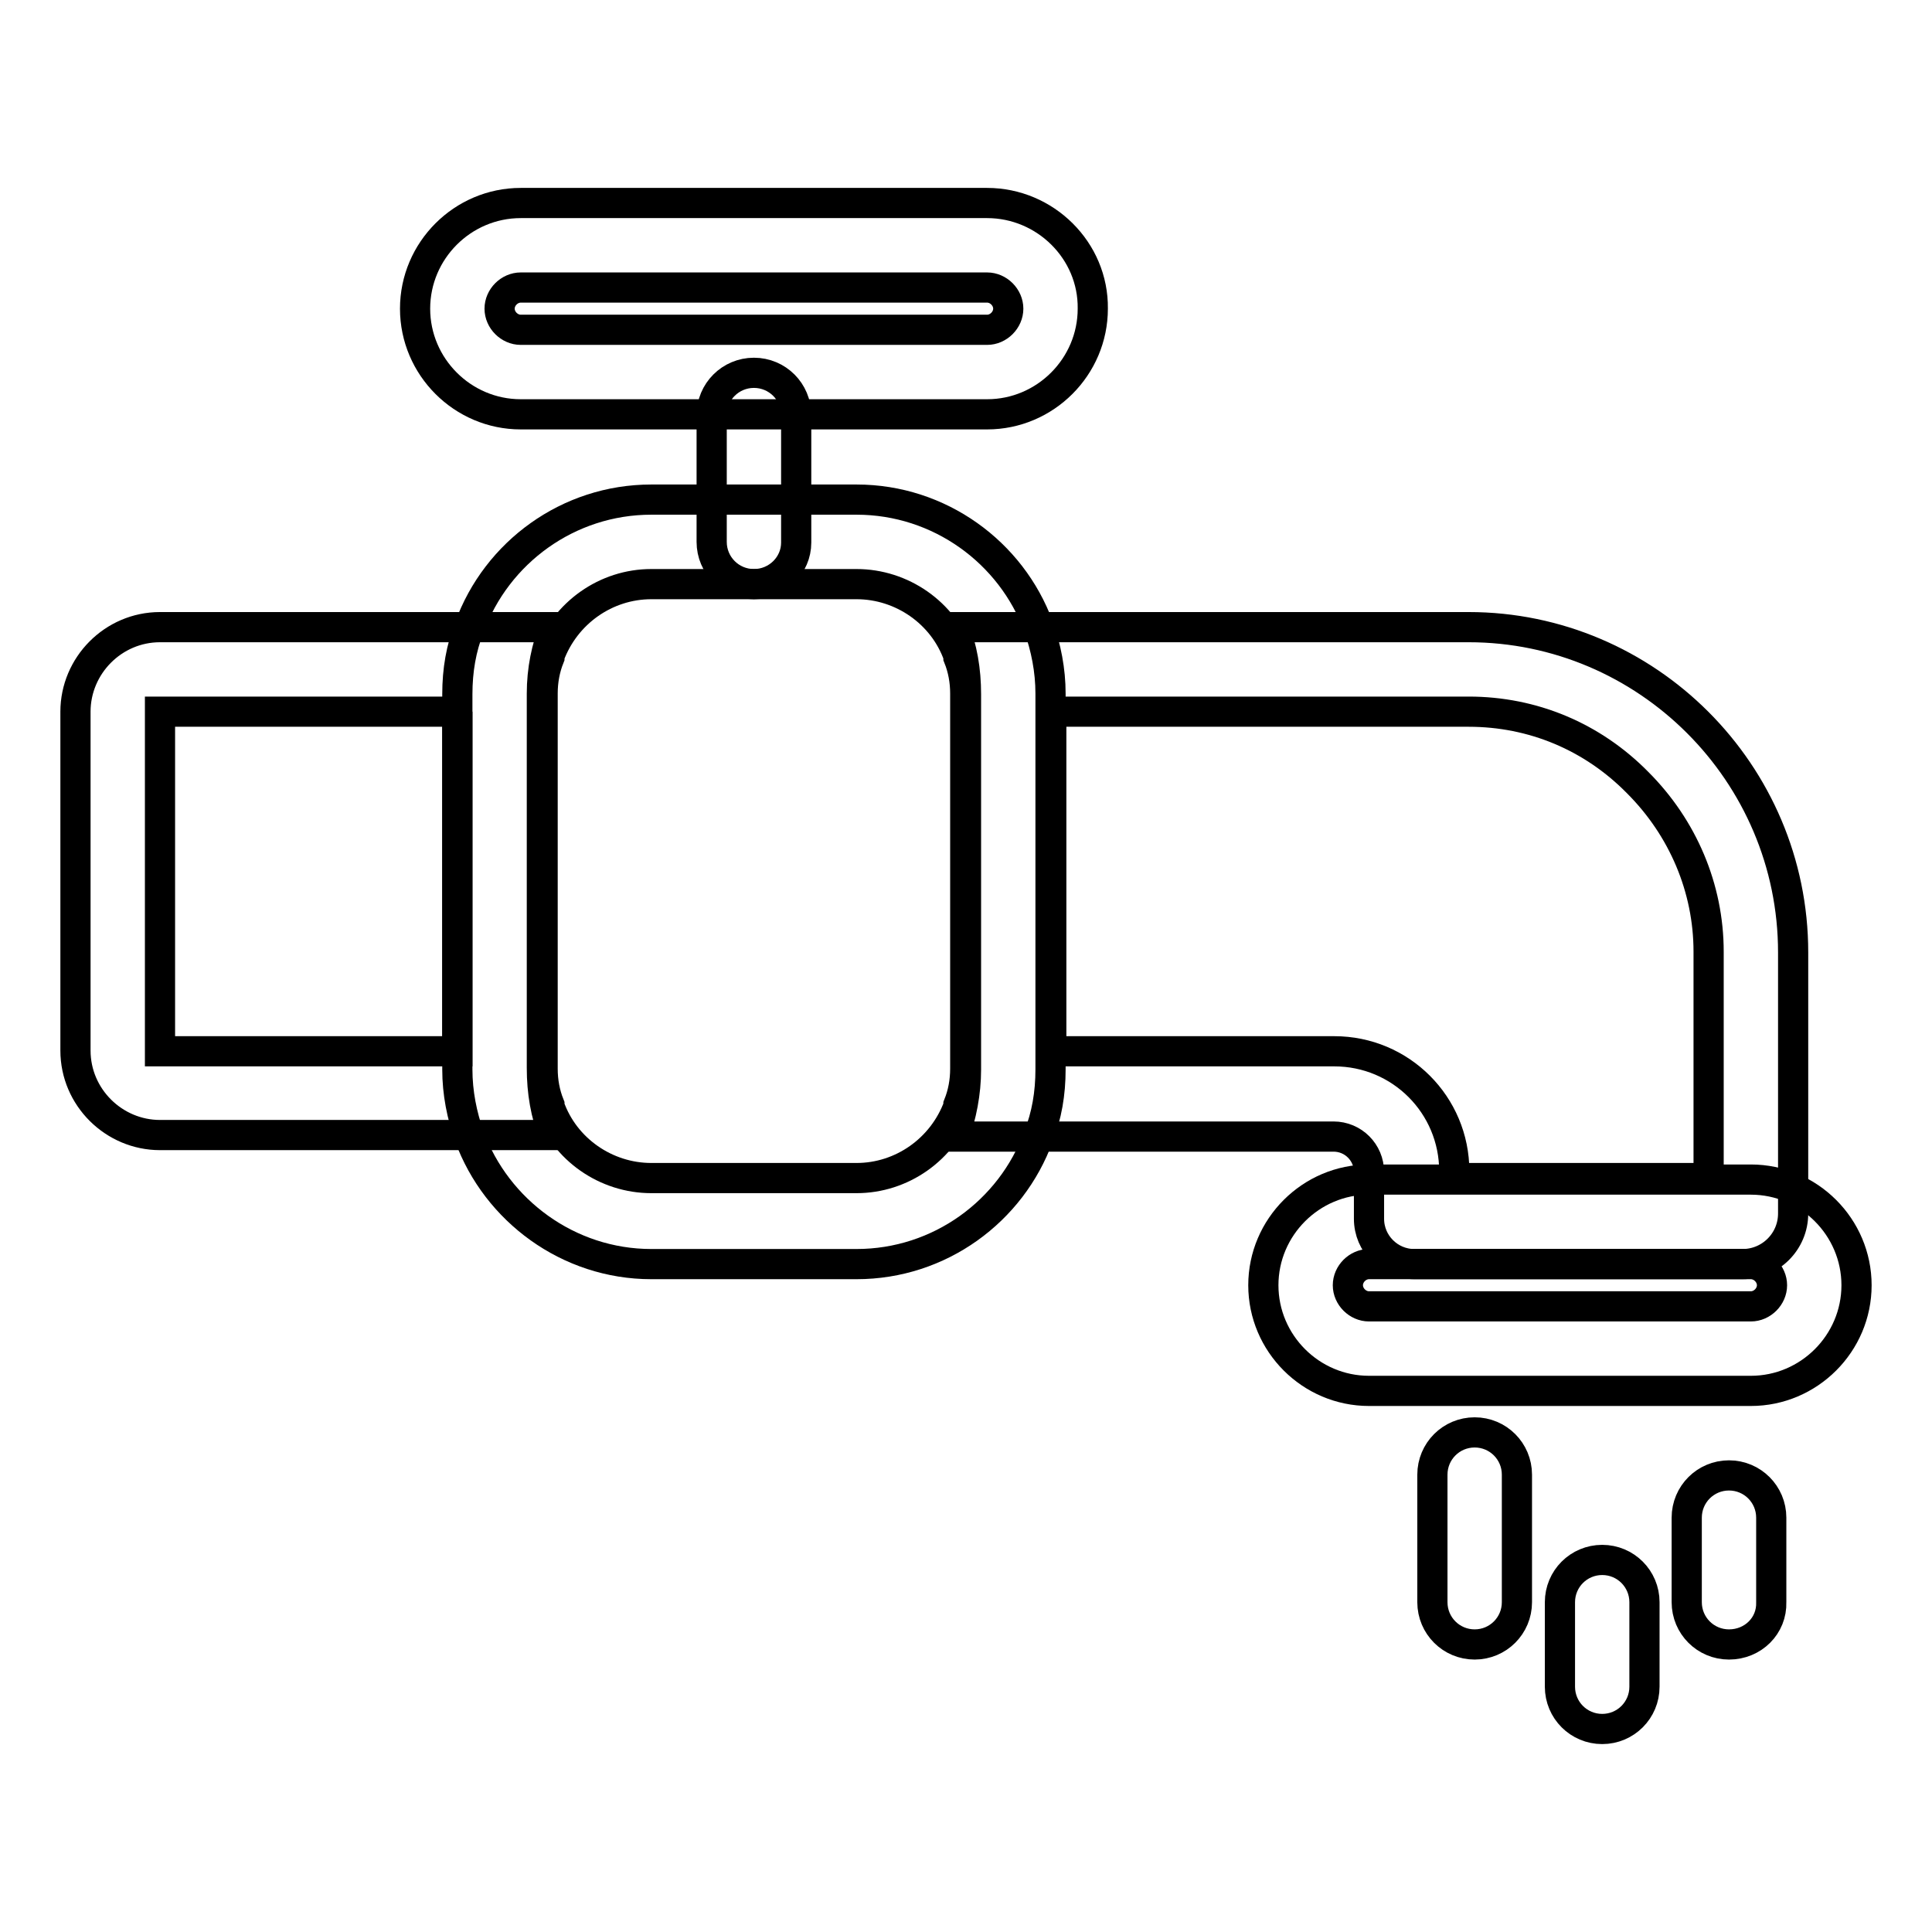 <?xml version="1.0" encoding="utf-8"?>
<!-- Svg Vector Icons : http://www.onlinewebfonts.com/icon -->
<!DOCTYPE svg PUBLIC "-//W3C//DTD SVG 1.1//EN" "http://www.w3.org/Graphics/SVG/1.1/DTD/svg11.dtd">
<svg version="1.1" xmlns="http://www.w3.org/2000/svg" xmlns:xlink="http://www.w3.org/1999/xlink" x="0px" y="0px" viewBox="0 0 256 256" enable-background="new 0 0 256 256" xml:space="preserve">
<g> <path stroke-width="4" fill-opacity="0" stroke="#000000"  d="M99.9,77.4c-3.1,0-5.6-2.5-5.6-5.6V55c0-3.1,2.5-5.6,5.6-5.6c3.1,0,5.6,2.5,5.6,5.6v16.9 C105.5,74.9,103,77.4,99.9,77.4z M232,167.5c1.5,0,2.8,1.3,2.8,2.8c0,1.5-1.3,2.8-2.8,2.8h-50.6c-1.5,0-2.8-1.3-2.8-2.8 c0-1.5,1.3-2.8,2.8-2.8H232 M232,156.3h-50.6c-7.7,0-14,6.3-14,14c0,7.7,6.3,14,14,14H232c7.7,0,14-6.3,14-14 C246,162.6,239.7,156.3,232,156.3z"/> <path stroke-width="4" fill-opacity="0" stroke="#000000"  d="M130.8,38.1c1.5,0,2.8,1.3,2.8,2.8c0,1.5-1.3,2.8-2.8,2.8H69c-1.5,0-2.8-1.3-2.8-2.8c0-1.5,1.3-2.8,2.8-2.8 H130.8 M130.8,26.9H69c-7.7,0-14,6.3-14,14c0,7.7,6.3,14,14,14h61.8c7.7,0,14-6.3,14-14C144.9,33.2,138.5,26.9,130.8,26.9z  M60.6,94.3v45H21.2l0,0V94.3c0,0,0,0,0,0H60.6 M73.5,83.1H21.2c-6.2,0-11.2,5.1-11.2,11.2v44.9c0,6.2,5.1,11.2,11.2,11.2h52.2 c-1.1-2.8-1.6-5.7-1.6-8.9V91.9C71.8,88.8,72.4,85.8,73.5,83.1z M194.6,94.3c8.5,0,16.4,3.3,22.4,9.4c6,6,9.4,14,9.4,22.4v30h-33.7 v-0.9c0-8.8-7.1-15.9-15.9-15.9h-37.5v-45H194.6 M194.6,83.1h-68.2c1.1,2.8,1.6,5.7,1.6,8.9v49.7c0,3.1-0.6,6.1-1.6,8.9h50.3 c2.6,0,4.7,2.1,4.7,4.7v6.2c0,3.3,2.7,6,6,6h43.5c3.7,0,6.7-3,6.7-6.7v-34.6C237.6,102.4,218.2,83.1,194.6,83.1z"/> <path stroke-width="4" fill-opacity="0" stroke="#000000"  d="M113.5,77.4c6,0,11.5,3.8,13.5,9.5l0,0.1l0,0.1c0.6,1.5,0.9,3.1,0.9,4.8v49.7c0,1.7-0.3,3.3-0.9,4.8l0,0.1 l0,0.1c-2.1,5.7-7.5,9.5-13.5,9.5H86.3c-6,0-11.5-3.8-13.5-9.5l0-0.1l0-0.1c-0.6-1.5-0.9-3.1-0.9-4.8V91.9c0-1.7,0.3-3.3,0.9-4.8 l0-0.1l0-0.1c2.1-5.7,7.5-9.5,13.5-9.5H113.5 M113.5,66.2H86.3c-11,0-20.5,7-24.1,16.9c-1.1,2.8-1.6,5.7-1.6,8.9v49.7 c0,3.1,0.6,6.1,1.6,8.9c3.6,9.8,13.1,16.9,24.1,16.9h27.2c11,0,20.5-7,24.1-16.9c1.1-2.8,1.6-5.7,1.6-8.9V91.9 c0-3.1-0.6-6.1-1.6-8.9C134,73.2,124.5,66.2,113.5,66.2z M195.4,217.9c-3.1,0-5.6-2.5-5.6-5.6v-16.9c0-3.1,2.5-5.6,5.6-5.6 c3.1,0,5.6,2.5,5.6,5.6v16.9C201,215.4,198.5,217.9,195.4,217.9z M212.3,229.1c-3.1,0-5.6-2.5-5.6-5.6v-11.2c0-3.1,2.5-5.6,5.6-5.6 c3.1,0,5.6,2.5,5.6,5.6v11.2C217.9,226.6,215.4,229.1,212.3,229.1z M229.1,217.9c-3.1,0-5.6-2.5-5.6-5.6v-11.2 c0-3.1,2.5-5.6,5.6-5.6c3.1,0,5.6,2.5,5.6,5.6v11.2C234.8,215.4,232.3,217.9,229.1,217.9z"/></g>
</svg>